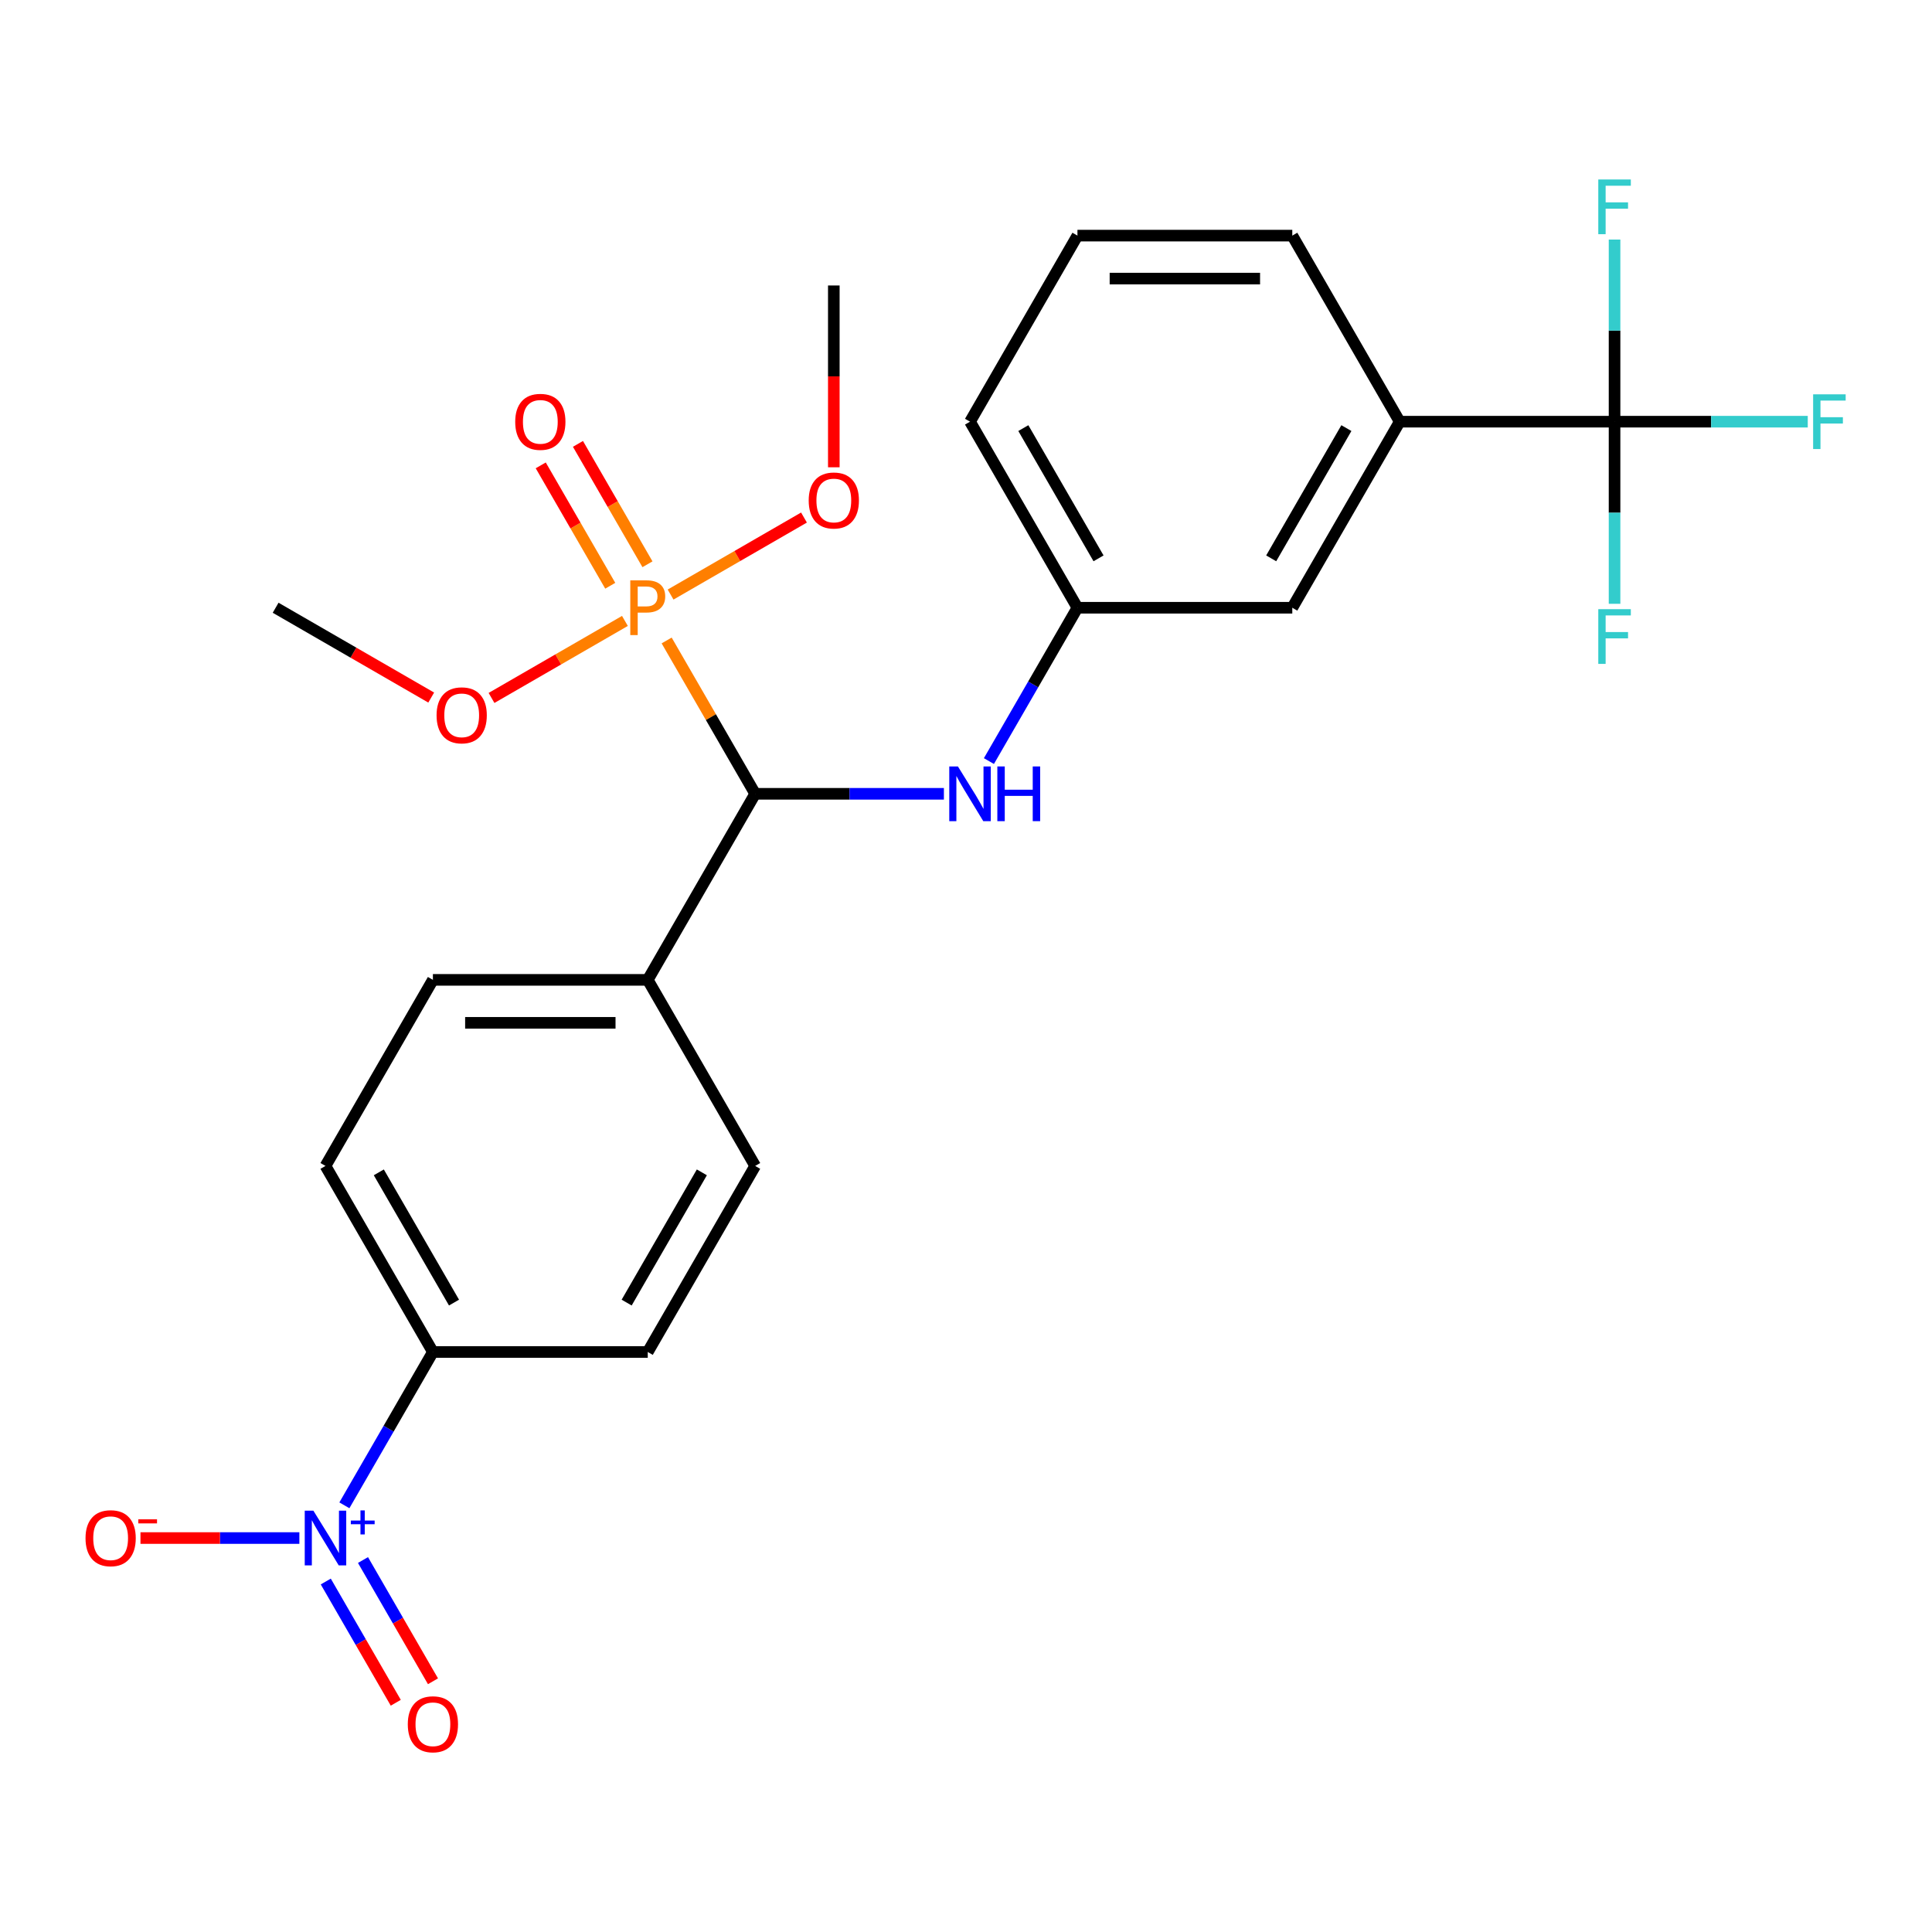 <?xml version='1.0' encoding='iso-8859-1'?>
<svg version='1.1' baseProfile='full'
              xmlns='http://www.w3.org/2000/svg'
                      xmlns:rdkit='http://www.rdkit.org/xml'
                      xmlns:xlink='http://www.w3.org/1999/xlink'
                  xml:space='preserve'
width='1000px' height='1000px' viewBox='0 0 1000 1000'>
<!-- END OF HEADER -->
<rect style='opacity:1.0;fill:#FFFFFF;stroke:none' width='1000' height='1000' x='0' y='0'> </rect>
<path class='bond-1' d='M 345.056,331.507 L 367.967,371.189' style='fill:none;fill-rule:evenodd;stroke:#FF7F00;stroke-width:6px;stroke-linecap:butt;stroke-linejoin:miter;stroke-opacity:1' />
<path class='bond-1' d='M 367.967,371.189 L 390.878,410.872' style='fill:none;fill-rule:evenodd;stroke:#000000;stroke-width:6px;stroke-linecap:butt;stroke-linejoin:miter;stroke-opacity:1' />
<path class='bond-8' d='M 335.126,292.066 L 317.138,260.91' style='fill:none;fill-rule:evenodd;stroke:#FF7F00;stroke-width:6px;stroke-linecap:butt;stroke-linejoin:miter;stroke-opacity:1' />
<path class='bond-8' d='M 317.138,260.91 L 299.149,229.753' style='fill:none;fill-rule:evenodd;stroke:#FF0000;stroke-width:6px;stroke-linecap:butt;stroke-linejoin:miter;stroke-opacity:1' />
<path class='bond-8' d='M 315.865,303.187 L 297.877,272.03' style='fill:none;fill-rule:evenodd;stroke:#FF7F00;stroke-width:6px;stroke-linecap:butt;stroke-linejoin:miter;stroke-opacity:1' />
<path class='bond-8' d='M 297.877,272.03 L 279.888,240.873' style='fill:none;fill-rule:evenodd;stroke:#FF0000;stroke-width:6px;stroke-linecap:butt;stroke-linejoin:miter;stroke-opacity:1' />
<path class='bond-14' d='M 323.456,321.391 L 288.933,341.323' style='fill:none;fill-rule:evenodd;stroke:#FF7F00;stroke-width:6px;stroke-linecap:butt;stroke-linejoin:miter;stroke-opacity:1' />
<path class='bond-14' d='M 288.933,341.323 L 254.41,361.255' style='fill:none;fill-rule:evenodd;stroke:#FF0000;stroke-width:6px;stroke-linecap:butt;stroke-linejoin:miter;stroke-opacity:1' />
<path class='bond-15' d='M 347.096,307.742 L 381.619,287.811' style='fill:none;fill-rule:evenodd;stroke:#FF7F00;stroke-width:6px;stroke-linecap:butt;stroke-linejoin:miter;stroke-opacity:1' />
<path class='bond-15' d='M 381.619,287.811 L 416.142,267.879' style='fill:none;fill-rule:evenodd;stroke:#FF0000;stroke-width:6px;stroke-linecap:butt;stroke-linejoin:miter;stroke-opacity:1' />
<path class='bond-0' d='M 178.251,779.151 L 201.162,739.469' style='fill:none;fill-rule:evenodd;stroke:#0000FF;stroke-width:6px;stroke-linecap:butt;stroke-linejoin:miter;stroke-opacity:1' />
<path class='bond-0' d='M 201.162,739.469 L 224.072,699.786' style='fill:none;fill-rule:evenodd;stroke:#000000;stroke-width:6px;stroke-linecap:butt;stroke-linejoin:miter;stroke-opacity:1' />
<path class='bond-6' d='M 154.951,796.091 L 113.83,796.091' style='fill:none;fill-rule:evenodd;stroke:#0000FF;stroke-width:6px;stroke-linecap:butt;stroke-linejoin:miter;stroke-opacity:1' />
<path class='bond-6' d='M 113.83,796.091 L 72.71,796.091' style='fill:none;fill-rule:evenodd;stroke:#FF0000;stroke-width:6px;stroke-linecap:butt;stroke-linejoin:miter;stroke-opacity:1' />
<path class='bond-9' d='M 168.621,818.592 L 186.736,849.969' style='fill:none;fill-rule:evenodd;stroke:#0000FF;stroke-width:6px;stroke-linecap:butt;stroke-linejoin:miter;stroke-opacity:1' />
<path class='bond-9' d='M 186.736,849.969 L 204.852,881.345' style='fill:none;fill-rule:evenodd;stroke:#FF0000;stroke-width:6px;stroke-linecap:butt;stroke-linejoin:miter;stroke-opacity:1' />
<path class='bond-9' d='M 187.882,807.471 L 205.997,838.848' style='fill:none;fill-rule:evenodd;stroke:#0000FF;stroke-width:6px;stroke-linecap:butt;stroke-linejoin:miter;stroke-opacity:1' />
<path class='bond-9' d='M 205.997,838.848 L 224.113,870.225' style='fill:none;fill-rule:evenodd;stroke:#FF0000;stroke-width:6px;stroke-linecap:butt;stroke-linejoin:miter;stroke-opacity:1' />
<path class='bond-3' d='M 390.878,410.872 L 439.719,410.872' style='fill:none;fill-rule:evenodd;stroke:#000000;stroke-width:6px;stroke-linecap:butt;stroke-linejoin:miter;stroke-opacity:1' />
<path class='bond-3' d='M 439.719,410.872 L 488.561,410.872' style='fill:none;fill-rule:evenodd;stroke:#0000FF;stroke-width:6px;stroke-linecap:butt;stroke-linejoin:miter;stroke-opacity:1' />
<path class='bond-7' d='M 390.878,410.872 L 335.276,507.177' style='fill:none;fill-rule:evenodd;stroke:#000000;stroke-width:6px;stroke-linecap:butt;stroke-linejoin:miter;stroke-opacity:1' />
<path class='bond-2' d='M 835.691,218.262 L 724.488,218.262' style='fill:none;fill-rule:evenodd;stroke:#000000;stroke-width:6px;stroke-linecap:butt;stroke-linejoin:miter;stroke-opacity:1' />
<path class='bond-18' d='M 835.691,218.262 L 885.693,218.262' style='fill:none;fill-rule:evenodd;stroke:#000000;stroke-width:6px;stroke-linecap:butt;stroke-linejoin:miter;stroke-opacity:1' />
<path class='bond-18' d='M 885.693,218.262 L 935.694,218.262' style='fill:none;fill-rule:evenodd;stroke:#33CCCC;stroke-width:6px;stroke-linecap:butt;stroke-linejoin:miter;stroke-opacity:1' />
<path class='bond-19' d='M 835.691,218.262 L 835.691,265.393' style='fill:none;fill-rule:evenodd;stroke:#000000;stroke-width:6px;stroke-linecap:butt;stroke-linejoin:miter;stroke-opacity:1' />
<path class='bond-19' d='M 835.691,265.393 L 835.691,312.525' style='fill:none;fill-rule:evenodd;stroke:#33CCCC;stroke-width:6px;stroke-linecap:butt;stroke-linejoin:miter;stroke-opacity:1' />
<path class='bond-20' d='M 835.691,218.262 L 835.691,171.13' style='fill:none;fill-rule:evenodd;stroke:#000000;stroke-width:6px;stroke-linecap:butt;stroke-linejoin:miter;stroke-opacity:1' />
<path class='bond-20' d='M 835.691,171.13 L 835.691,123.999' style='fill:none;fill-rule:evenodd;stroke:#33CCCC;stroke-width:6px;stroke-linecap:butt;stroke-linejoin:miter;stroke-opacity:1' />
<path class='bond-10' d='M 511.861,393.932 L 534.772,354.249' style='fill:none;fill-rule:evenodd;stroke:#0000FF;stroke-width:6px;stroke-linecap:butt;stroke-linejoin:miter;stroke-opacity:1' />
<path class='bond-10' d='M 534.772,354.249 L 557.683,314.567' style='fill:none;fill-rule:evenodd;stroke:#000000;stroke-width:6px;stroke-linecap:butt;stroke-linejoin:miter;stroke-opacity:1' />
<path class='bond-4' d='M 724.488,218.262 L 668.886,314.567' style='fill:none;fill-rule:evenodd;stroke:#000000;stroke-width:6px;stroke-linecap:butt;stroke-linejoin:miter;stroke-opacity:1' />
<path class='bond-4' d='M 696.886,221.587 L 657.965,289.001' style='fill:none;fill-rule:evenodd;stroke:#000000;stroke-width:6px;stroke-linecap:butt;stroke-linejoin:miter;stroke-opacity:1' />
<path class='bond-27' d='M 724.488,218.262 L 668.886,121.957' style='fill:none;fill-rule:evenodd;stroke:#000000;stroke-width:6px;stroke-linecap:butt;stroke-linejoin:miter;stroke-opacity:1' />
<path class='bond-5' d='M 224.072,699.786 L 168.471,603.482' style='fill:none;fill-rule:evenodd;stroke:#000000;stroke-width:6px;stroke-linecap:butt;stroke-linejoin:miter;stroke-opacity:1' />
<path class='bond-5' d='M 234.993,674.22 L 196.072,606.807' style='fill:none;fill-rule:evenodd;stroke:#000000;stroke-width:6px;stroke-linecap:butt;stroke-linejoin:miter;stroke-opacity:1' />
<path class='bond-26' d='M 224.072,699.786 L 335.276,699.786' style='fill:none;fill-rule:evenodd;stroke:#000000;stroke-width:6px;stroke-linecap:butt;stroke-linejoin:miter;stroke-opacity:1' />
<path class='bond-16' d='M 335.276,507.177 L 390.878,603.482' style='fill:none;fill-rule:evenodd;stroke:#000000;stroke-width:6px;stroke-linecap:butt;stroke-linejoin:miter;stroke-opacity:1' />
<path class='bond-17' d='M 335.276,507.177 L 224.072,507.177' style='fill:none;fill-rule:evenodd;stroke:#000000;stroke-width:6px;stroke-linecap:butt;stroke-linejoin:miter;stroke-opacity:1' />
<path class='bond-17' d='M 318.595,529.417 L 240.753,529.417' style='fill:none;fill-rule:evenodd;stroke:#000000;stroke-width:6px;stroke-linecap:butt;stroke-linejoin:miter;stroke-opacity:1' />
<path class='bond-11' d='M 557.683,314.567 L 668.886,314.567' style='fill:none;fill-rule:evenodd;stroke:#000000;stroke-width:6px;stroke-linecap:butt;stroke-linejoin:miter;stroke-opacity:1' />
<path class='bond-23' d='M 557.683,314.567 L 502.081,218.262' style='fill:none;fill-rule:evenodd;stroke:#000000;stroke-width:6px;stroke-linecap:butt;stroke-linejoin:miter;stroke-opacity:1' />
<path class='bond-23' d='M 568.603,289.001 L 529.682,221.587' style='fill:none;fill-rule:evenodd;stroke:#000000;stroke-width:6px;stroke-linecap:butt;stroke-linejoin:miter;stroke-opacity:1' />
<path class='bond-12' d='M 335.276,699.786 L 390.878,603.482' style='fill:none;fill-rule:evenodd;stroke:#000000;stroke-width:6px;stroke-linecap:butt;stroke-linejoin:miter;stroke-opacity:1' />
<path class='bond-12' d='M 324.355,674.22 L 363.276,606.807' style='fill:none;fill-rule:evenodd;stroke:#000000;stroke-width:6px;stroke-linecap:butt;stroke-linejoin:miter;stroke-opacity:1' />
<path class='bond-13' d='M 168.471,603.482 L 224.072,507.177' style='fill:none;fill-rule:evenodd;stroke:#000000;stroke-width:6px;stroke-linecap:butt;stroke-linejoin:miter;stroke-opacity:1' />
<path class='bond-24' d='M 223.191,361.058 L 182.928,337.812' style='fill:none;fill-rule:evenodd;stroke:#FF0000;stroke-width:6px;stroke-linecap:butt;stroke-linejoin:miter;stroke-opacity:1' />
<path class='bond-24' d='M 182.928,337.812 L 142.666,314.567' style='fill:none;fill-rule:evenodd;stroke:#000000;stroke-width:6px;stroke-linecap:butt;stroke-linejoin:miter;stroke-opacity:1' />
<path class='bond-25' d='M 431.581,241.865 L 431.581,194.813' style='fill:none;fill-rule:evenodd;stroke:#FF0000;stroke-width:6px;stroke-linecap:butt;stroke-linejoin:miter;stroke-opacity:1' />
<path class='bond-25' d='M 431.581,194.813 L 431.581,147.762' style='fill:none;fill-rule:evenodd;stroke:#000000;stroke-width:6px;stroke-linecap:butt;stroke-linejoin:miter;stroke-opacity:1' />
<path class='bond-21' d='M 668.886,121.957 L 557.683,121.957' style='fill:none;fill-rule:evenodd;stroke:#000000;stroke-width:6px;stroke-linecap:butt;stroke-linejoin:miter;stroke-opacity:1' />
<path class='bond-21' d='M 652.205,144.198 L 574.363,144.198' style='fill:none;fill-rule:evenodd;stroke:#000000;stroke-width:6px;stroke-linecap:butt;stroke-linejoin:miter;stroke-opacity:1' />
<path class='bond-22' d='M 557.683,121.957 L 502.081,218.262' style='fill:none;fill-rule:evenodd;stroke:#000000;stroke-width:6px;stroke-linecap:butt;stroke-linejoin:miter;stroke-opacity:1' />
<path  class='atom-0' d='M 334.596 300.407
Q 339.436 300.407, 341.876 302.607
Q 344.316 304.767, 344.316 308.727
Q 344.316 312.647, 341.796 314.887
Q 339.316 317.087, 334.596 317.087
L 330.076 317.087
L 330.076 328.727
L 326.236 328.727
L 326.236 300.407
L 334.596 300.407
M 334.596 313.887
Q 337.356 313.887, 338.836 312.567
Q 340.316 311.247, 340.316 308.727
Q 340.316 306.207, 338.836 304.927
Q 337.396 303.607, 334.596 303.607
L 330.076 303.607
L 330.076 313.887
L 334.596 313.887
' fill='#FF7F00'/>
<path  class='atom-1' d='M 162.211 781.931
L 171.491 796.931
Q 172.411 798.411, 173.891 801.091
Q 175.371 803.771, 175.451 803.931
L 175.451 781.931
L 179.211 781.931
L 179.211 810.251
L 175.331 810.251
L 165.371 793.851
Q 164.211 791.931, 162.971 789.731
Q 161.771 787.531, 161.411 786.851
L 161.411 810.251
L 157.731 810.251
L 157.731 781.931
L 162.211 781.931
' fill='#0000FF'/>
<path  class='atom-1' d='M 181.587 787.036
L 186.576 787.036
L 186.576 781.783
L 188.794 781.783
L 188.794 787.036
L 193.916 787.036
L 193.916 788.937
L 188.794 788.937
L 188.794 794.217
L 186.576 794.217
L 186.576 788.937
L 181.587 788.937
L 181.587 787.036
' fill='#0000FF'/>
<path  class='atom-4' d='M 495.821 396.712
L 505.101 411.712
Q 506.021 413.192, 507.501 415.872
Q 508.981 418.552, 509.061 418.712
L 509.061 396.712
L 512.821 396.712
L 512.821 425.032
L 508.941 425.032
L 498.981 408.632
Q 497.821 406.712, 496.581 404.512
Q 495.381 402.312, 495.021 401.632
L 495.021 425.032
L 491.341 425.032
L 491.341 396.712
L 495.821 396.712
' fill='#0000FF'/>
<path  class='atom-4' d='M 516.221 396.712
L 520.061 396.712
L 520.061 408.752
L 534.541 408.752
L 534.541 396.712
L 538.381 396.712
L 538.381 425.032
L 534.541 425.032
L 534.541 411.952
L 520.061 411.952
L 520.061 425.032
L 516.221 425.032
L 516.221 396.712
' fill='#0000FF'/>
<path  class='atom-7' d='M 44.267 796.171
Q 44.267 789.371, 47.627 785.571
Q 50.987 781.771, 57.267 781.771
Q 63.547 781.771, 66.907 785.571
Q 70.267 789.371, 70.267 796.171
Q 70.267 803.051, 66.867 806.971
Q 63.467 810.851, 57.267 810.851
Q 51.027 810.851, 47.627 806.971
Q 44.267 803.091, 44.267 796.171
M 57.267 807.651
Q 61.587 807.651, 63.907 804.771
Q 66.267 801.851, 66.267 796.171
Q 66.267 790.611, 63.907 787.811
Q 61.587 784.971, 57.267 784.971
Q 52.947 784.971, 50.587 787.771
Q 48.267 790.571, 48.267 796.171
Q 48.267 801.891, 50.587 804.771
Q 52.947 807.651, 57.267 807.651
' fill='#FF0000'/>
<path  class='atom-7' d='M 71.587 786.394
L 81.276 786.394
L 81.276 788.506
L 71.587 788.506
L 71.587 786.394
' fill='#FF0000'/>
<path  class='atom-9' d='M 266.674 218.342
Q 266.674 211.542, 270.034 207.742
Q 273.394 203.942, 279.674 203.942
Q 285.954 203.942, 289.314 207.742
Q 292.674 211.542, 292.674 218.342
Q 292.674 225.222, 289.274 229.142
Q 285.874 233.022, 279.674 233.022
Q 273.434 233.022, 270.034 229.142
Q 266.674 225.262, 266.674 218.342
M 279.674 229.822
Q 283.994 229.822, 286.314 226.942
Q 288.674 224.022, 288.674 218.342
Q 288.674 212.782, 286.314 209.982
Q 283.994 207.142, 279.674 207.142
Q 275.354 207.142, 272.994 209.942
Q 270.674 212.742, 270.674 218.342
Q 270.674 224.062, 272.994 226.942
Q 275.354 229.822, 279.674 229.822
' fill='#FF0000'/>
<path  class='atom-10' d='M 211.072 892.476
Q 211.072 885.676, 214.432 881.876
Q 217.792 878.076, 224.072 878.076
Q 230.352 878.076, 233.712 881.876
Q 237.072 885.676, 237.072 892.476
Q 237.072 899.356, 233.672 903.276
Q 230.272 907.156, 224.072 907.156
Q 217.832 907.156, 214.432 903.276
Q 211.072 899.396, 211.072 892.476
M 224.072 903.956
Q 228.392 903.956, 230.712 901.076
Q 233.072 898.156, 233.072 892.476
Q 233.072 886.916, 230.712 884.116
Q 228.392 881.276, 224.072 881.276
Q 219.752 881.276, 217.392 884.076
Q 215.072 886.876, 215.072 892.476
Q 215.072 898.196, 217.392 901.076
Q 219.752 903.956, 224.072 903.956
' fill='#FF0000'/>
<path  class='atom-15' d='M 225.971 370.248
Q 225.971 363.448, 229.331 359.648
Q 232.691 355.848, 238.971 355.848
Q 245.251 355.848, 248.611 359.648
Q 251.971 363.448, 251.971 370.248
Q 251.971 377.128, 248.571 381.048
Q 245.171 384.928, 238.971 384.928
Q 232.731 384.928, 229.331 381.048
Q 225.971 377.168, 225.971 370.248
M 238.971 381.728
Q 243.291 381.728, 245.611 378.848
Q 247.971 375.928, 247.971 370.248
Q 247.971 364.688, 245.611 361.888
Q 243.291 359.048, 238.971 359.048
Q 234.651 359.048, 232.291 361.848
Q 229.971 364.648, 229.971 370.248
Q 229.971 375.968, 232.291 378.848
Q 234.651 381.728, 238.971 381.728
' fill='#FF0000'/>
<path  class='atom-16' d='M 418.581 259.045
Q 418.581 252.245, 421.941 248.445
Q 425.301 244.645, 431.581 244.645
Q 437.861 244.645, 441.221 248.445
Q 444.581 252.245, 444.581 259.045
Q 444.581 265.925, 441.181 269.845
Q 437.781 273.725, 431.581 273.725
Q 425.341 273.725, 421.941 269.845
Q 418.581 265.965, 418.581 259.045
M 431.581 270.525
Q 435.901 270.525, 438.221 267.645
Q 440.581 264.725, 440.581 259.045
Q 440.581 253.485, 438.221 250.685
Q 435.901 247.845, 431.581 247.845
Q 427.261 247.845, 424.901 250.645
Q 422.581 253.445, 422.581 259.045
Q 422.581 264.765, 424.901 267.645
Q 427.261 270.525, 431.581 270.525
' fill='#FF0000'/>
<path  class='atom-19' d='M 938.474 204.102
L 955.314 204.102
L 955.314 207.342
L 942.274 207.342
L 942.274 215.942
L 953.874 215.942
L 953.874 219.222
L 942.274 219.222
L 942.274 232.422
L 938.474 232.422
L 938.474 204.102
' fill='#33CCCC'/>
<path  class='atom-20' d='M 827.271 315.305
L 844.111 315.305
L 844.111 318.545
L 831.071 318.545
L 831.071 327.145
L 842.671 327.145
L 842.671 330.425
L 831.071 330.425
L 831.071 343.625
L 827.271 343.625
L 827.271 315.305
' fill='#33CCCC'/>
<path  class='atom-21' d='M 827.271 92.898
L 844.111 92.898
L 844.111 96.138
L 831.071 96.138
L 831.071 104.738
L 842.671 104.738
L 842.671 108.018
L 831.071 108.018
L 831.071 121.218
L 827.271 121.218
L 827.271 92.898
' fill='#33CCCC'/>
</svg>
